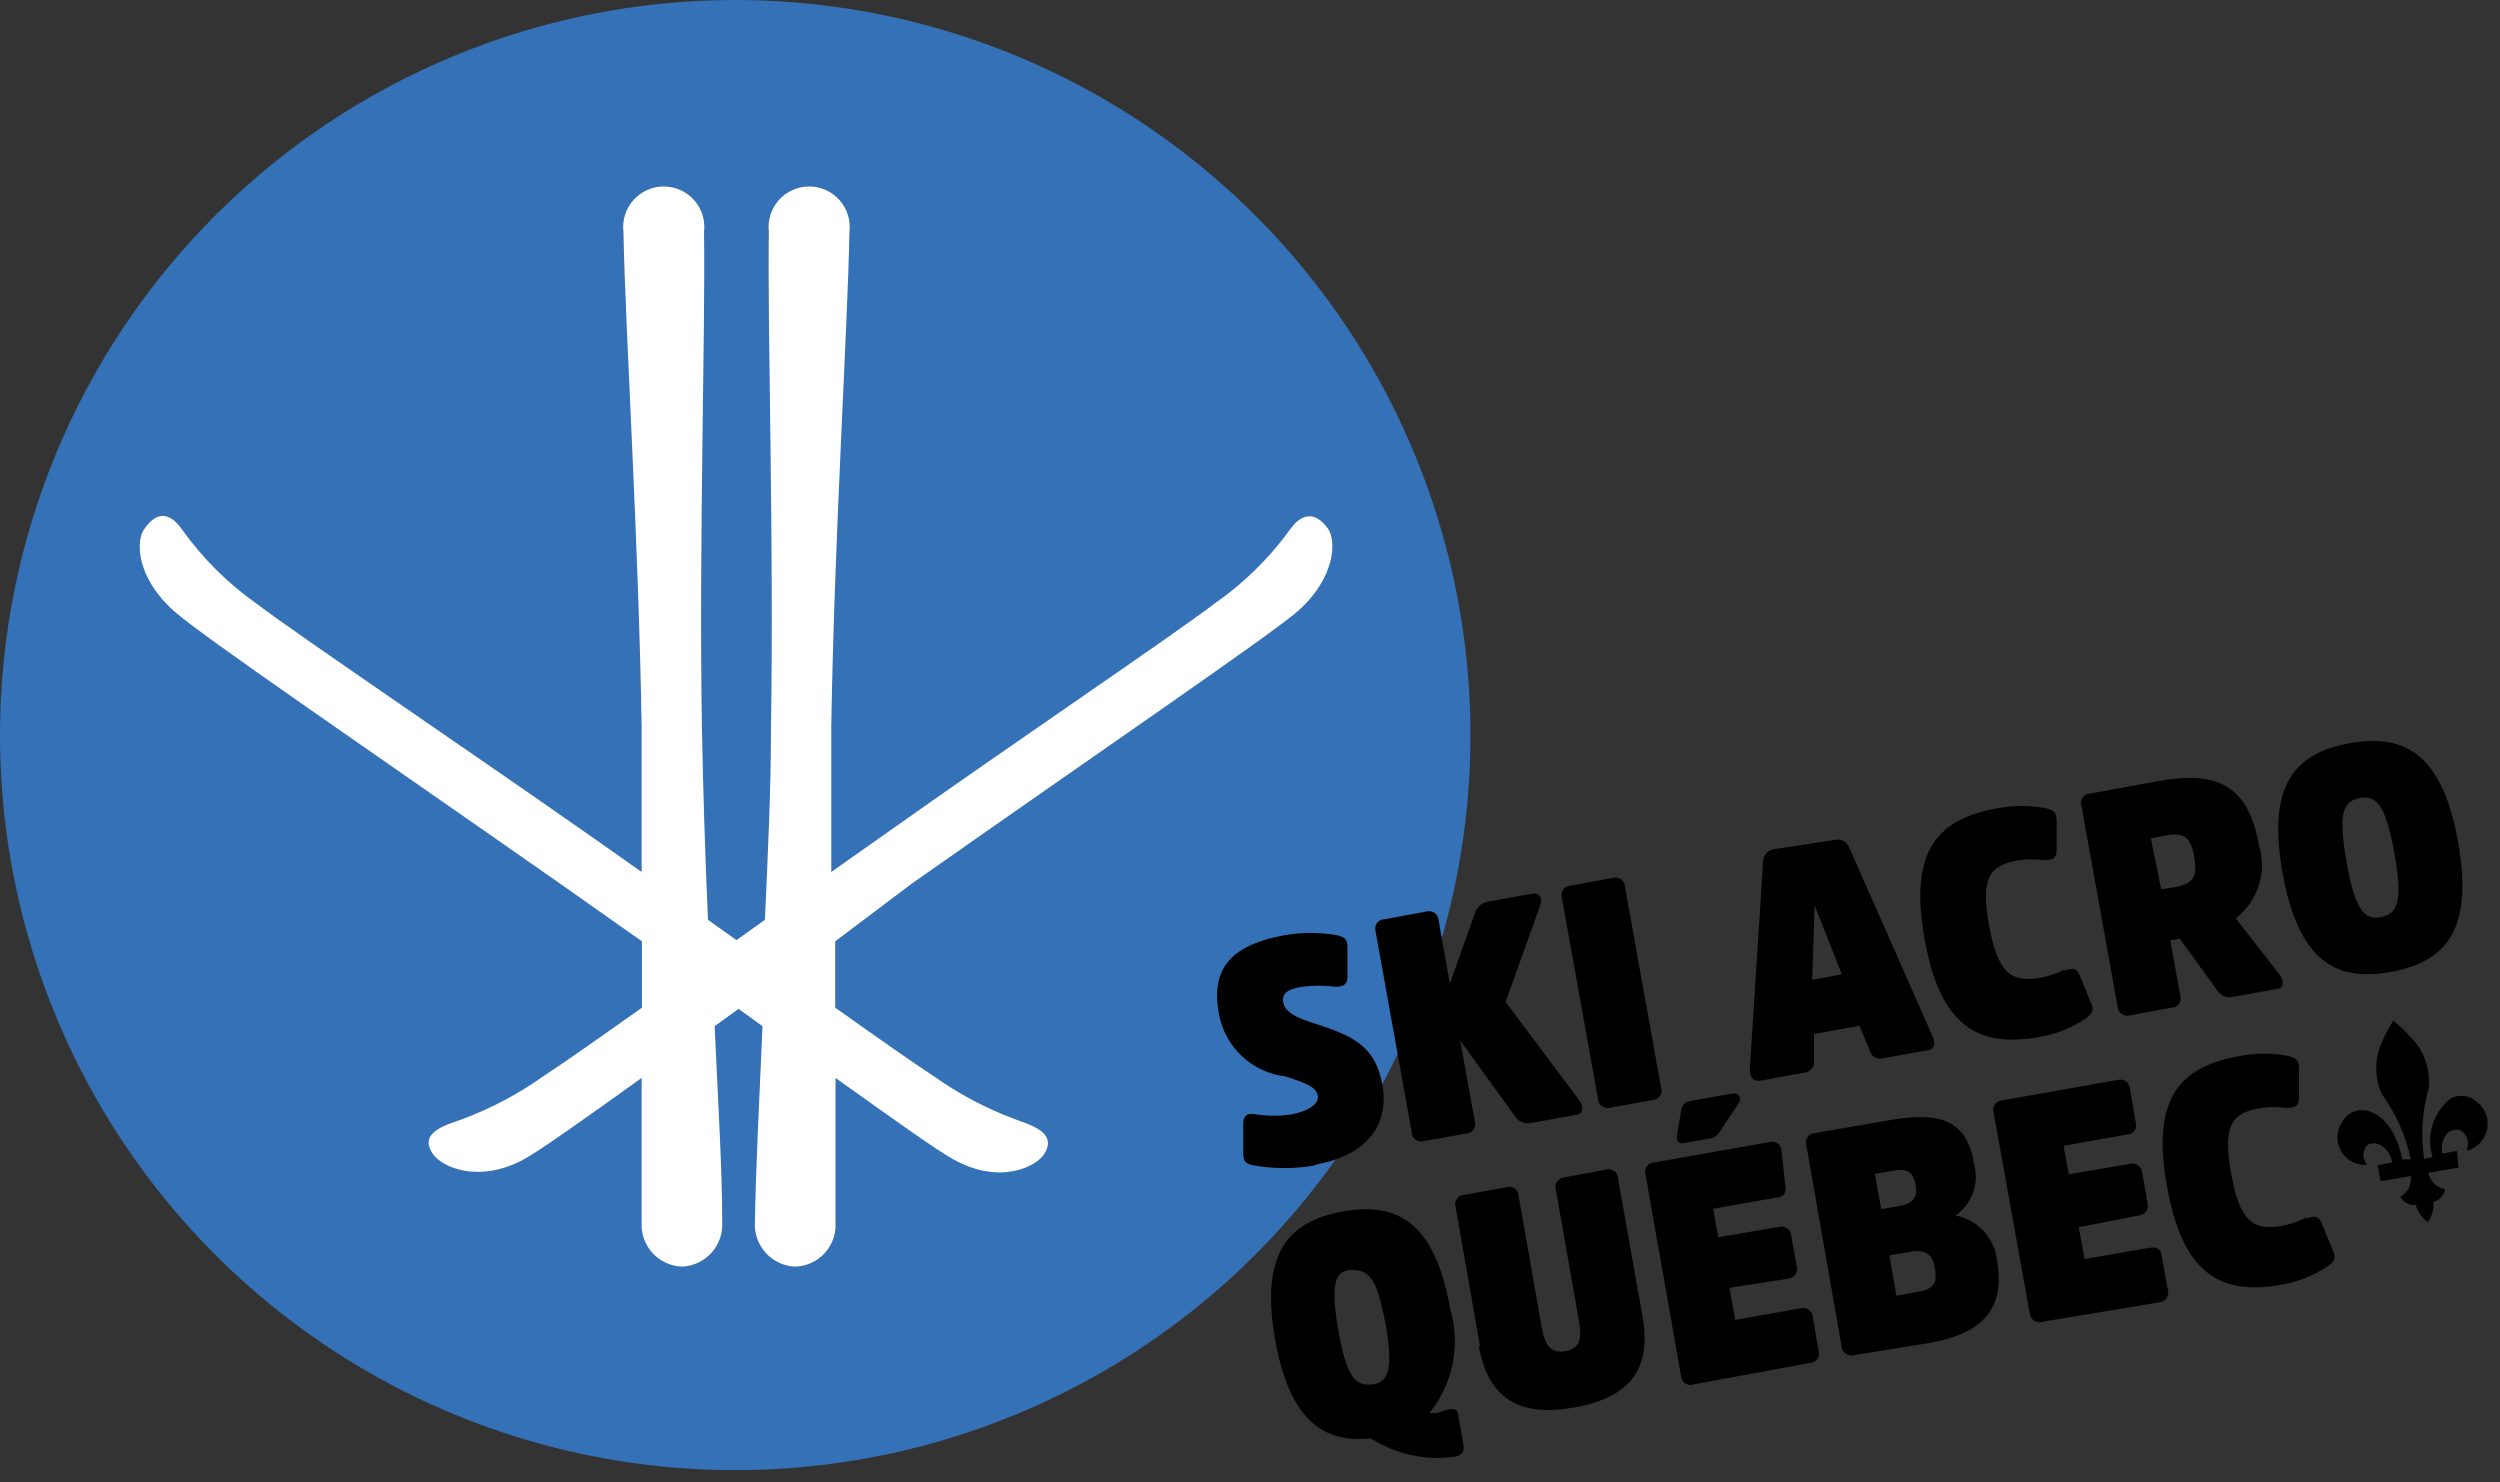 <svg xmlns="http://www.w3.org/2000/svg" width="199" height="118" viewBox="0 0 199 118" fill="none">
    <rect x="0" y="0" width="199" height="118" fill="#333333" stroke="none"/>
    <path
        d="M4.96811e-06 58.488C-0.005 70.063 3.424 81.379 9.853 91.005C16.282 100.631 25.422 108.134 36.117 112.566C46.812 116.997 58.581 118.158 69.936 115.901C81.291 113.644 91.722 108.071 99.908 99.886C108.094 91.702 113.669 81.274 115.926 69.921C118.183 58.569 117.022 46.802 112.59 36.109C108.157 25.417 100.652 16.279 91.024 9.851C81.396 3.423 70.078 -0.005 58.501 4.96704e-06C42.987 0.006 28.111 6.171 17.142 17.138C6.172 28.105 0.006 42.978 4.96811e-06 58.488"
        fill="#3471B6" />
    <path
        d="M72.559 70.349C88.522 59.139 101.038 50.604 103.304 48.651C106.295 45.999 106.391 43.058 105.716 42.094C104.462 40.334 103.304 41.274 102.726 42.094C101.061 44.408 99.014 46.422 96.673 48.049C93.297 50.628 80.734 59.091 69.931 66.757L66.169 69.409C66.169 65.648 66.169 61.767 66.169 57.861C66.41 42.865 67.471 26.254 67.616 18.467C67.671 18.013 67.63 17.552 67.495 17.116C67.359 16.679 67.132 16.276 66.829 15.933C66.525 15.59 66.153 15.316 65.736 15.128C65.319 14.94 64.866 14.843 64.409 14.843C63.951 14.843 63.499 14.94 63.081 15.128C62.664 15.316 62.292 15.59 61.988 15.933C61.685 16.276 61.458 16.679 61.323 17.116C61.187 17.552 61.146 18.013 61.201 18.467C61.081 26.254 61.611 42.889 61.37 57.885C61.37 63.069 61.105 68.252 60.888 73.218L58.621 74.834L56.355 73.218C56.137 68.252 55.969 63.069 55.872 57.885C55.631 42.889 56.162 26.254 56.041 18.467C56.097 18.013 56.056 17.552 55.92 17.116C55.784 16.679 55.557 16.276 55.254 15.933C54.951 15.59 54.578 15.316 54.161 15.128C53.744 14.94 53.291 14.843 52.834 14.843C52.376 14.843 51.924 14.94 51.507 15.128C51.089 15.316 50.717 15.59 50.414 15.933C50.111 16.276 49.883 16.679 49.748 17.116C49.612 17.552 49.571 18.013 49.627 18.467C49.771 26.254 50.832 42.865 51.074 57.861C51.074 61.767 51.074 65.648 51.074 69.409L47.312 66.757C36.364 59.091 23.825 50.628 20.449 48.073C18.133 46.44 16.111 44.426 14.469 42.118C13.841 41.226 12.732 40.286 11.478 42.118C10.779 43.082 10.876 46.024 13.89 48.676C16.156 50.677 28.672 59.211 44.635 70.374L51.098 74.93C51.098 76.714 51.098 78.474 51.098 80.21C47.529 82.741 44.683 84.742 43.261 85.659C41.287 87.064 39.139 88.206 36.87 89.058C35.858 89.468 33.181 90.022 34.459 91.855C35.11 92.843 38.004 94.265 41.693 92.288C42.923 91.613 46.275 89.251 51.074 85.803C51.074 90.046 51.074 93.952 51.074 97.327C51.051 97.772 51.118 98.217 51.27 98.635C51.423 99.054 51.658 99.438 51.961 99.764C52.265 100.09 52.631 100.351 53.038 100.533C53.444 100.715 53.883 100.814 54.329 100.823C54.774 100.799 55.209 100.686 55.61 100.491C56.01 100.297 56.368 100.024 56.662 99.69C56.956 99.355 57.181 98.965 57.323 98.543C57.464 98.121 57.52 97.675 57.488 97.231C57.488 93.036 57.15 87.587 56.885 81.681L58.79 80.306L60.695 81.681C60.43 87.659 60.164 93.036 60.092 97.231C60.059 97.675 60.116 98.121 60.257 98.543C60.399 98.965 60.623 99.355 60.918 99.69C61.212 100.024 61.57 100.297 61.97 100.491C62.371 100.686 62.806 100.799 63.251 100.823C63.698 100.817 64.138 100.721 64.546 100.54C64.955 100.359 65.322 100.098 65.626 99.771C65.931 99.444 66.165 99.059 66.317 98.639C66.468 98.219 66.533 97.773 66.507 97.327C66.507 93.952 66.507 90.094 66.507 85.803C71.329 89.251 74.657 91.613 75.887 92.288C79.624 94.362 82.518 92.843 83.121 91.855C84.303 90.022 81.626 89.444 80.71 89.058C78.441 88.206 76.293 87.064 74.319 85.659C72.897 84.742 70.051 82.741 66.482 80.21C66.482 78.474 66.482 76.714 66.482 74.93L72.559 70.349Z"
        fill="white" />
    <path
        d="M117.797 107.091L115.868 96.098C115.829 95.986 115.818 95.867 115.835 95.75C115.852 95.633 115.897 95.522 115.965 95.425C116.033 95.329 116.123 95.25 116.228 95.195C116.333 95.14 116.449 95.111 116.567 95.109L119.895 94.507C120.006 94.468 120.126 94.457 120.243 94.474C120.36 94.491 120.471 94.535 120.567 94.604C120.664 94.672 120.743 94.762 120.798 94.867C120.853 94.971 120.882 95.088 120.883 95.206L122.716 105.645C123.005 107.188 123.488 107.742 124.597 107.549C125.706 107.357 125.971 106.657 125.682 105.139L123.849 94.724C123.812 94.61 123.801 94.49 123.818 94.372C123.835 94.254 123.879 94.141 123.947 94.043C124.015 93.945 124.104 93.864 124.209 93.806C124.313 93.749 124.429 93.716 124.549 93.711L127.804 93.108C127.916 93.07 128.035 93.059 128.152 93.076C128.269 93.093 128.38 93.137 128.477 93.205C128.573 93.274 128.652 93.364 128.707 93.468C128.762 93.573 128.791 93.689 128.793 93.807L130.746 104.801C131.493 109.068 129.661 111.262 125.32 112.034C120.98 112.805 118.496 111.383 117.724 107.212L117.797 107.091ZM142.321 101.787C142.44 101.782 142.556 101.75 142.66 101.692C142.765 101.634 142.854 101.553 142.922 101.455C142.99 101.357 143.034 101.244 143.051 101.126C143.068 101.008 143.057 100.888 143.02 100.775L142.586 98.364C142.58 98.248 142.547 98.134 142.491 98.032C142.435 97.93 142.356 97.842 142.261 97.775C142.166 97.708 142.057 97.663 141.942 97.644C141.827 97.625 141.709 97.632 141.597 97.665L136.774 98.484L136.364 96.218L141.404 95.326C141.983 95.326 142.224 94.916 142.104 94.338L141.814 91.614C141.813 91.495 141.784 91.379 141.729 91.275C141.674 91.17 141.595 91.08 141.498 91.011C141.402 90.943 141.291 90.899 141.174 90.882C141.057 90.865 140.937 90.876 140.826 90.914L131.686 92.53C131.568 92.531 131.452 92.56 131.347 92.615C131.243 92.67 131.153 92.749 131.084 92.845C131.016 92.942 130.972 93.053 130.955 93.17C130.938 93.287 130.949 93.406 130.987 93.518L133.808 109.502C133.81 109.62 133.839 109.737 133.894 109.841C133.949 109.946 134.028 110.036 134.124 110.104C134.221 110.172 134.332 110.217 134.449 110.234C134.566 110.251 134.685 110.239 134.797 110.201L144.057 108.49C144.175 108.488 144.291 108.459 144.396 108.404C144.501 108.349 144.591 108.27 144.659 108.174C144.727 108.077 144.772 107.966 144.788 107.849C144.805 107.732 144.794 107.613 144.756 107.501L144.298 104.849C144.293 104.73 144.26 104.614 144.202 104.509C144.145 104.405 144.064 104.316 143.966 104.248C143.867 104.18 143.755 104.136 143.637 104.119C143.519 104.102 143.398 104.113 143.285 104.15L138.125 105.066L137.667 102.511L142.321 101.787ZM153.606 106.898C157.392 106.223 159.659 104.488 158.983 100.486C158.915 99.584 158.553 98.73 157.951 98.055C157.35 97.379 156.543 96.921 155.656 96.749C156.289 96.313 156.772 95.692 157.04 94.972C157.307 94.251 157.346 93.466 157.151 92.722C156.572 89.034 154.329 88.455 150.182 89.203L144.491 90.191C144.37 90.191 144.251 90.22 144.143 90.276C144.036 90.333 143.944 90.414 143.875 90.514C143.807 90.613 143.763 90.728 143.748 90.848C143.734 90.969 143.749 91.091 143.792 91.204L146.589 107.164C146.594 107.283 146.627 107.399 146.684 107.503C146.742 107.608 146.823 107.697 146.921 107.765C147.019 107.833 147.132 107.877 147.25 107.894C147.368 107.911 147.488 107.9 147.602 107.863L153.606 106.898ZM149.748 96.242L149.241 93.446L150.736 93.18C151.846 92.988 152.28 93.301 152.473 94.29C152.666 95.278 152.304 95.784 151.195 96.001L149.748 96.242ZM150.953 103.137L150.399 99.931L152.063 99.642C153.293 99.425 153.823 99.835 154.016 100.944C154.209 102.053 154.016 102.607 152.666 102.824L150.953 103.137ZM170.245 96.749C170.361 96.743 170.474 96.71 170.576 96.654C170.678 96.597 170.766 96.519 170.834 96.424C170.901 96.329 170.946 96.219 170.965 96.105C170.984 95.99 170.977 95.872 170.944 95.76L170.51 93.349C170.505 93.23 170.472 93.114 170.414 93.01C170.357 92.905 170.276 92.816 170.177 92.748C170.079 92.68 169.967 92.636 169.849 92.619C169.731 92.602 169.61 92.613 169.497 92.65L164.674 93.47L164.264 91.204L169.304 90.312C169.422 90.31 169.539 90.281 169.643 90.226C169.748 90.171 169.838 90.092 169.906 89.996C169.974 89.899 170.019 89.788 170.036 89.671C170.053 89.554 170.042 89.435 170.003 89.323L169.545 86.671C169.54 86.552 169.507 86.436 169.45 86.331C169.392 86.227 169.311 86.138 169.213 86.07C169.115 86.002 169.002 85.958 168.884 85.941C168.766 85.924 168.646 85.935 168.533 85.972L159.393 87.587C159.275 87.589 159.159 87.618 159.054 87.673C158.95 87.728 158.86 87.807 158.791 87.903C158.723 87.999 158.679 88.111 158.662 88.228C158.645 88.345 158.656 88.464 158.694 88.576L161.564 104.512C161.569 104.631 161.601 104.747 161.659 104.851C161.717 104.956 161.798 105.045 161.896 105.113C161.994 105.181 162.107 105.225 162.225 105.242C162.343 105.259 162.463 105.248 162.576 105.211L171.86 103.668C171.979 103.663 172.096 103.63 172.2 103.572C172.304 103.515 172.394 103.434 172.462 103.335C172.53 103.237 172.574 103.125 172.591 103.007C172.608 102.889 172.597 102.769 172.56 102.655L172.077 100.027C172.077 99.449 171.667 99.208 171.089 99.328L165.928 100.22L165.47 97.689L170.245 96.749ZM183.628 96.893C183.025 97.201 182.385 97.428 181.723 97.568C179.312 98.002 178.275 97.207 177.599 93.397C176.924 89.588 177.599 88.576 180.011 88.19C180.667 88.106 181.332 88.106 181.988 88.19C182.687 88.19 182.977 88.045 183.001 87.443V85.032C183.001 84.405 182.76 84.212 182.205 84.067C180.9 83.803 179.555 83.803 178.25 84.067C173.428 84.911 171.257 87.515 172.487 94.41C173.717 101.305 176.659 103.137 181.554 102.27C182.9 102.043 184.182 101.533 185.316 100.775C185.798 100.437 185.943 100.172 185.726 99.594L184.809 97.376C184.592 96.821 184.231 96.7 183.604 97.014L183.628 96.893ZM196.408 91.589C196.805 91.476 197.163 91.254 197.44 90.949C197.718 90.643 197.905 90.266 197.98 89.861C198.055 89.455 198.016 89.036 197.866 88.651C197.716 88.267 197.462 87.932 197.132 87.684C196.852 87.437 196.503 87.282 196.133 87.239C195.762 87.196 195.387 87.267 195.058 87.443C194.378 87.989 193.879 88.728 193.625 89.562C193.371 90.396 193.375 91.287 193.635 92.12L192.96 92.24C192.677 90.372 192.8 88.464 193.322 86.647C193.406 85.91 193.324 85.164 193.082 84.463C192.84 83.763 192.444 83.125 191.923 82.597C191.495 82.101 191.018 81.649 190.5 81.247C190.164 81.767 189.874 82.316 189.632 82.886C189.313 83.552 189.148 84.281 189.148 85.02C189.148 85.758 189.313 86.487 189.632 87.153C190.74 88.687 191.512 90.437 191.899 92.288H191.224C190.766 89.998 189.632 88.624 188.282 88.383C187.913 88.329 187.537 88.391 187.205 88.559C186.872 88.728 186.6 88.994 186.425 89.323C186.198 89.666 186.071 90.066 186.061 90.477C186.05 90.888 186.154 91.294 186.363 91.648C186.572 92.003 186.876 92.291 187.241 92.481C187.606 92.671 188.016 92.755 188.427 92.722C188.235 92.506 188.129 92.228 188.129 91.939C188.129 91.65 188.235 91.371 188.427 91.155C188.587 91.06 188.77 91.009 188.957 91.009C189.144 91.009 189.327 91.06 189.488 91.155C189.739 91.295 189.953 91.493 190.112 91.732C190.271 91.971 190.371 92.244 190.404 92.53L189.271 92.747L189.488 94.024L191.899 93.615C191.94 93.942 191.884 94.273 191.738 94.569C191.592 94.865 191.363 95.111 191.079 95.278C191.194 95.492 191.37 95.666 191.585 95.777C191.8 95.889 192.044 95.934 192.285 95.905C192.442 96.458 192.782 96.943 193.249 97.279C193.591 96.813 193.753 96.24 193.708 95.664C193.941 95.609 194.154 95.486 194.317 95.309C194.48 95.133 194.587 94.913 194.624 94.675C194.298 94.607 193.999 94.446 193.763 94.21C193.527 93.975 193.366 93.675 193.298 93.349L195.709 92.939L195.564 91.614L194.407 91.83C194.347 91.549 194.35 91.259 194.417 90.979C194.484 90.7 194.612 90.439 194.793 90.215C194.928 90.085 195.095 89.994 195.278 89.951C195.46 89.909 195.651 89.917 195.83 89.974C196.086 90.109 196.285 90.333 196.387 90.604C196.489 90.875 196.488 91.174 196.384 91.445L196.408 91.589ZM104.751 92.698C108.031 92.12 110.707 90.167 110.032 86.309C109.453 83.151 107.5 82.404 104.703 81.488C103.304 81.054 102.291 80.596 102.147 79.8C102.002 79.005 102.581 78.739 103.642 78.546C104.522 78.428 105.414 78.428 106.294 78.546C106.945 78.546 107.259 78.354 107.259 77.775V75.364C107.259 74.761 106.994 74.569 106.439 74.448C105.044 74.194 103.614 74.194 102.219 74.448C98.12 75.195 96.359 77.004 97.01 80.62C97.227 81.928 97.865 83.13 98.827 84.044C99.788 84.957 101.022 85.533 102.34 85.683C104.172 86.285 104.751 86.551 104.896 87.202C105.04 87.853 104.124 88.455 102.846 88.696C101.888 88.855 100.91 88.855 99.952 88.696C99.253 88.552 98.964 88.865 98.964 89.444V91.855C98.964 92.505 99.229 92.65 99.832 92.771C101.427 93.049 103.059 93.049 104.655 92.771L104.751 92.698ZM115.409 78.305L114.517 73.267C114.512 73.148 114.479 73.031 114.422 72.927C114.364 72.823 114.283 72.733 114.185 72.665C114.087 72.597 113.974 72.553 113.856 72.537C113.738 72.519 113.618 72.53 113.504 72.567L110.201 73.17C110.083 73.171 109.966 73.201 109.862 73.256C109.757 73.311 109.667 73.389 109.599 73.486C109.531 73.582 109.486 73.694 109.469 73.811C109.452 73.928 109.463 74.047 109.501 74.159L112.371 90.119C112.371 90.24 112.4 90.359 112.457 90.466C112.513 90.573 112.594 90.665 112.694 90.734C112.793 90.803 112.908 90.847 113.029 90.861C113.149 90.876 113.271 90.861 113.384 90.818L116.687 90.239C116.807 90.234 116.923 90.201 117.027 90.144C117.132 90.086 117.221 90.005 117.289 89.907C117.357 89.809 117.401 89.696 117.418 89.578C117.435 89.46 117.424 89.34 117.387 89.227L116.229 82.814L120.57 88.817C120.696 89.034 120.887 89.207 121.116 89.311C121.345 89.415 121.601 89.444 121.848 89.395L125.393 88.745C126.02 88.745 126.092 88.118 125.73 87.611L119.846 79.752L122.595 72.085C122.812 71.507 122.595 71.025 121.92 71.145L118.424 71.772C118.176 71.816 117.947 71.93 117.763 72.101C117.579 72.272 117.448 72.493 117.387 72.736L115.409 78.305ZM127.201 87.467C127.206 87.586 127.239 87.702 127.297 87.806C127.354 87.911 127.436 88 127.534 88.068C127.632 88.136 127.744 88.18 127.862 88.197C127.98 88.214 128.101 88.203 128.214 88.166L131.542 87.563C131.661 87.559 131.777 87.527 131.881 87.469C131.985 87.412 132.074 87.33 132.14 87.231C132.206 87.132 132.248 87.018 132.261 86.9C132.274 86.782 132.259 86.662 132.217 86.551L129.347 70.591C129.346 70.472 129.317 70.356 129.262 70.252C129.207 70.147 129.128 70.057 129.031 69.989C128.935 69.92 128.824 69.876 128.707 69.859C128.59 69.842 128.47 69.853 128.359 69.891L125.031 70.494C124.912 70.499 124.795 70.532 124.691 70.59C124.587 70.647 124.497 70.728 124.429 70.827C124.362 70.925 124.318 71.037 124.301 71.155C124.284 71.273 124.294 71.394 124.332 71.507L127.201 87.467ZM141.308 67.577C141.043 67.59 140.794 67.705 140.614 67.899C140.434 68.093 140.337 68.349 140.343 68.614L139.282 85.152C139.282 85.779 139.596 86.117 140.15 86.02L143.575 85.393C143.693 85.388 143.809 85.358 143.915 85.305C144.022 85.253 144.116 85.179 144.193 85.089C144.27 84.998 144.328 84.893 144.362 84.78C144.397 84.666 144.408 84.547 144.394 84.429V82.308L148.012 81.656L148.831 83.609C148.856 83.725 148.905 83.834 148.974 83.929C149.044 84.025 149.132 84.105 149.235 84.164C149.337 84.223 149.45 84.26 149.568 84.272C149.685 84.285 149.804 84.272 149.917 84.236L153.365 83.609C153.919 83.609 154.112 83.103 153.847 82.524L147.216 67.505C147.128 67.253 146.945 67.046 146.705 66.929C146.466 66.812 146.19 66.793 145.938 66.878L141.308 67.577ZM144.25 77.992L144.443 72.061L146.613 77.558L144.25 77.992ZM164.385 77.148C163.782 77.456 163.142 77.683 162.48 77.823C160.069 78.257 159.032 77.462 158.332 73.677C157.633 69.891 158.332 68.855 160.744 68.469C161.399 68.375 162.065 68.375 162.721 68.469C163.396 68.469 163.686 68.324 163.71 67.722V65.311C163.71 64.684 163.444 64.467 162.89 64.346C161.584 64.095 160.241 64.095 158.935 64.346C154.112 65.238 151.966 67.818 153.196 74.737C154.426 81.656 157.416 83.416 162.311 82.549C163.65 82.326 164.925 81.816 166.049 81.054C166.531 80.692 166.7 80.451 166.459 79.873L165.542 77.63C165.325 77.076 164.964 76.979 164.337 77.293L164.385 77.148ZM166.386 63.165C166.268 63.166 166.152 63.196 166.047 63.251C165.943 63.306 165.853 63.384 165.784 63.481C165.716 63.577 165.672 63.689 165.655 63.806C165.638 63.922 165.649 64.042 165.687 64.153L168.557 80.114C168.562 80.233 168.595 80.349 168.652 80.453C168.71 80.558 168.791 80.647 168.889 80.715C168.987 80.783 169.1 80.827 169.218 80.844C169.336 80.861 169.456 80.85 169.569 80.813L172.849 80.21C172.967 80.209 173.083 80.179 173.188 80.124C173.293 80.07 173.383 79.991 173.451 79.894C173.519 79.798 173.564 79.686 173.581 79.57C173.597 79.453 173.586 79.333 173.548 79.222L172.752 74.858L173.5 74.713L176.49 78.836C176.622 79.05 176.821 79.216 177.056 79.308C177.291 79.399 177.55 79.411 177.792 79.342L181.144 78.739C181.771 78.739 181.868 78.112 181.458 77.582L177.961 73.098C178.826 72.434 179.467 71.521 179.798 70.483C180.13 69.445 180.137 68.33 179.818 67.288C178.95 62.466 176.466 61.333 171.788 62.177L166.386 63.165ZM172.029 70.784L171.209 66.733L172.415 66.492C173.862 66.251 174.392 66.637 174.657 68.204C174.923 69.771 174.657 70.301 173.162 70.615L172.029 70.784ZM195.661 66.998C194.407 60.031 191.441 58.367 187.028 59.163C182.615 59.959 180.445 62.538 181.699 69.506C182.953 76.473 185.895 78.161 190.307 77.365C194.72 76.57 196.915 73.99 195.661 66.998V66.998ZM190.597 67.915C191.272 71.748 190.862 72.736 189.536 73.001C188.21 73.267 187.462 72.447 186.787 68.614C186.112 64.78 186.473 63.792 187.824 63.527C189.174 63.261 189.898 64.081 190.597 67.915V67.915ZM133.471 90.456C133.471 90.842 133.615 91.059 134.05 90.987L135.955 90.649C136.153 90.636 136.344 90.574 136.512 90.469C136.681 90.364 136.82 90.219 136.919 90.046L138.39 87.828C138.456 87.754 138.497 87.662 138.508 87.563C138.519 87.465 138.499 87.365 138.452 87.279C138.404 87.192 138.331 87.122 138.243 87.078C138.154 87.034 138.054 87.018 137.956 87.033L134.556 87.635C134.373 87.651 134.201 87.729 134.07 87.856C133.938 87.984 133.854 88.153 133.833 88.335L133.471 90.456ZM114.469 112.468C114.245 112.493 114.018 112.493 113.794 112.468C114.715 111.319 115.345 109.966 115.631 108.522C115.916 107.078 115.849 105.586 115.434 104.174C114.228 97.376 111.31 95.64 106.897 96.435C102.484 97.231 100.314 99.811 101.496 106.633C102.629 112.926 105.233 114.903 109.116 114.493C111.083 115.751 113.432 116.272 115.747 115.963C116.422 115.843 116.591 115.554 116.47 114.903L116.085 112.709C116.085 112.226 115.771 112.106 115.361 112.178C114.951 112.251 114.807 112.395 114.397 112.468H114.469ZM110.273 105.235C110.924 108.948 110.563 110.057 109.212 110.201C107.862 110.346 107.187 109.599 106.535 105.91C105.884 102.221 106.246 101.088 107.596 101.088C108.947 101.088 109.622 101.691 110.273 105.355"
        fill="black" />
</svg>